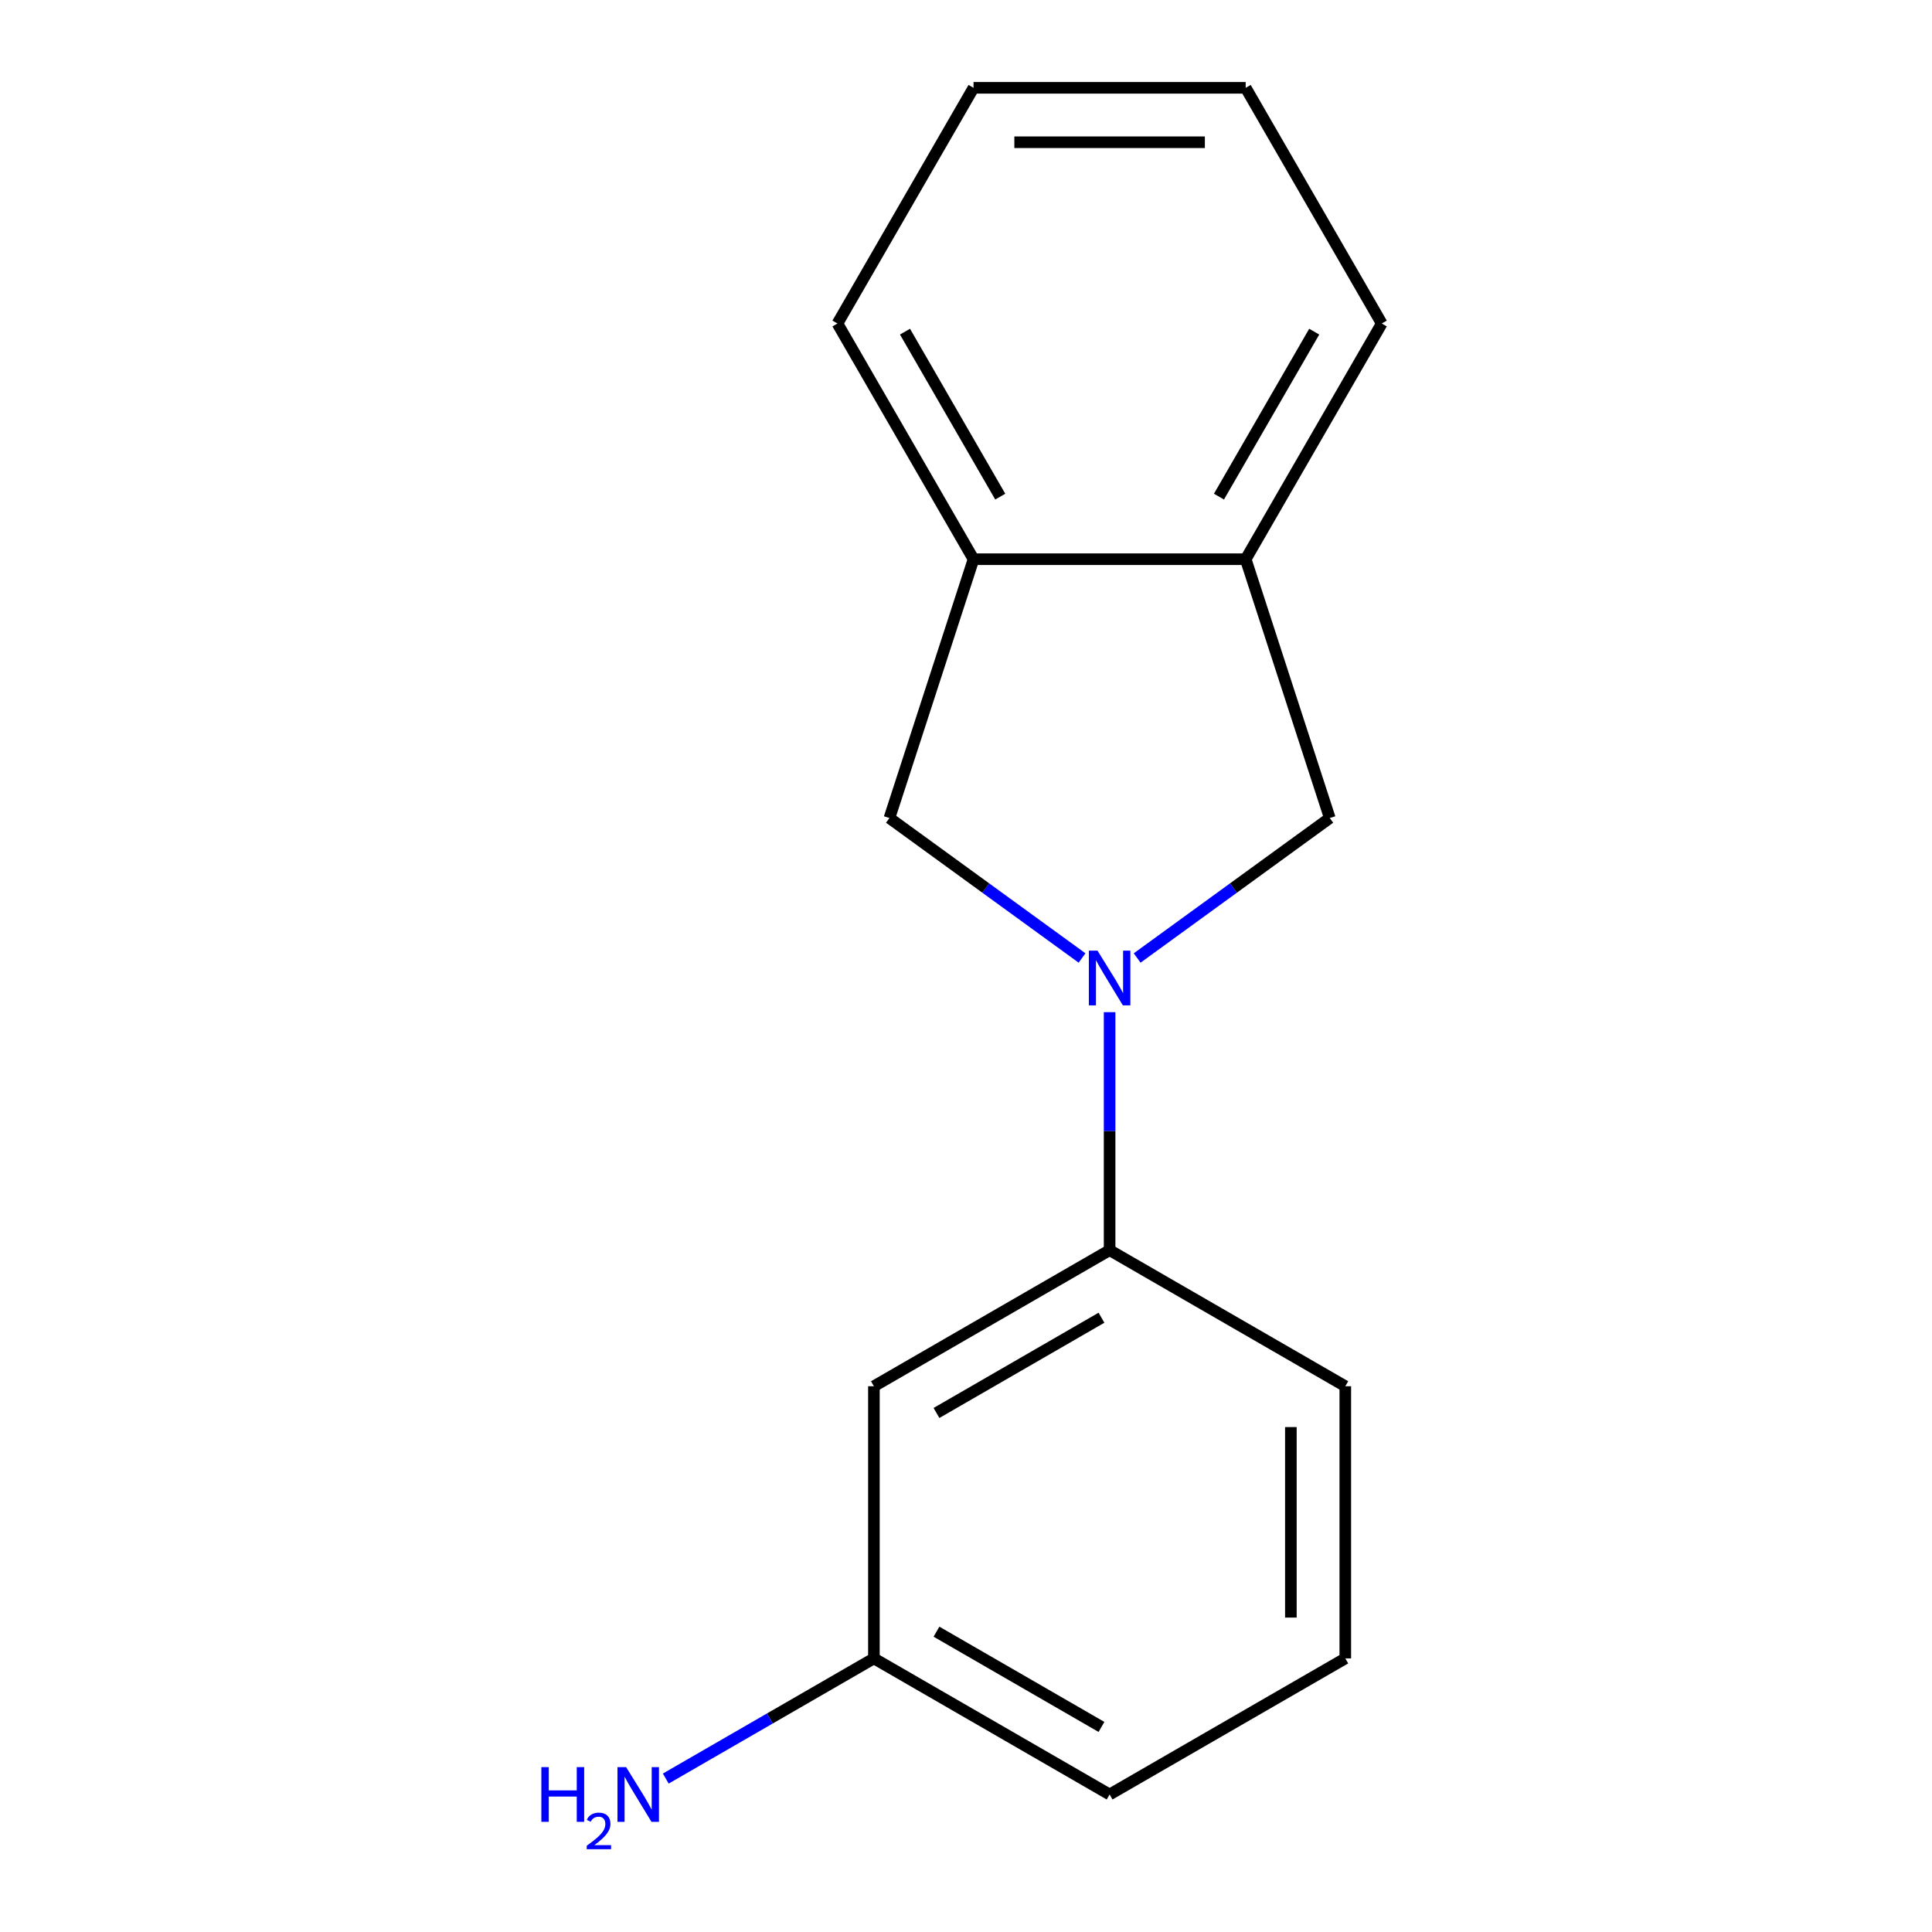 <?xml version='1.0' encoding='iso-8859-1'?>
<svg version='1.1' baseProfile='full'
              xmlns='http://www.w3.org/2000/svg'
                      xmlns:rdkit='http://www.rdkit.org/xml'
                      xmlns:xlink='http://www.w3.org/1999/xlink'
                  xml:space='preserve'
width='1000px' height='1000px' viewBox='0 0 1000 1000'>
<!-- END OF HEADER -->
<rect style='opacity:1.0;fill:#FFFFFF;stroke:none' width='1000' height='1000' x='0' y='0'> </rect>
<path class='bond-0' d='M 560.069,495.856 L 510.218,459.636' style='fill:none;fill-rule:evenodd;stroke:#0000FF;stroke-width:6px;stroke-linecap:butt;stroke-linejoin:miter;stroke-opacity:1' />
<path class='bond-0' d='M 510.218,459.636 L 460.367,423.417' style='fill:none;fill-rule:evenodd;stroke:#000000;stroke-width:6px;stroke-linecap:butt;stroke-linejoin:miter;stroke-opacity:1' />
<path class='bond-1' d='M 588.593,495.856 L 638.444,459.636' style='fill:none;fill-rule:evenodd;stroke:#0000FF;stroke-width:6px;stroke-linecap:butt;stroke-linejoin:miter;stroke-opacity:1' />
<path class='bond-1' d='M 638.444,459.636 L 688.295,423.417' style='fill:none;fill-rule:evenodd;stroke:#000000;stroke-width:6px;stroke-linecap:butt;stroke-linejoin:miter;stroke-opacity:1' />
<path class='bond-2' d='M 574.331,523.899 L 574.331,585.492' style='fill:none;fill-rule:evenodd;stroke:#0000FF;stroke-width:6px;stroke-linecap:butt;stroke-linejoin:miter;stroke-opacity:1' />
<path class='bond-2' d='M 574.331,585.492 L 574.331,647.085' style='fill:none;fill-rule:evenodd;stroke:#000000;stroke-width:6px;stroke-linecap:butt;stroke-linejoin:miter;stroke-opacity:1' />
<path class='bond-4' d='M 460.367,423.417 L 503.897,289.444' style='fill:none;fill-rule:evenodd;stroke:#000000;stroke-width:6px;stroke-linecap:butt;stroke-linejoin:miter;stroke-opacity:1' />
<path class='bond-3' d='M 688.295,423.417 L 644.765,289.444' style='fill:none;fill-rule:evenodd;stroke:#000000;stroke-width:6px;stroke-linecap:butt;stroke-linejoin:miter;stroke-opacity:1' />
<path class='bond-5' d='M 574.331,647.085 L 452.336,717.519' style='fill:none;fill-rule:evenodd;stroke:#000000;stroke-width:6px;stroke-linecap:butt;stroke-linejoin:miter;stroke-opacity:1' />
<path class='bond-5' d='M 570.119,682.049 L 484.722,731.353' style='fill:none;fill-rule:evenodd;stroke:#000000;stroke-width:6px;stroke-linecap:butt;stroke-linejoin:miter;stroke-opacity:1' />
<path class='bond-8' d='M 574.331,647.085 L 696.326,717.519' style='fill:none;fill-rule:evenodd;stroke:#000000;stroke-width:6px;stroke-linecap:butt;stroke-linejoin:miter;stroke-opacity:1' />
<path class='bond-10' d='M 644.765,289.444 L 715.199,167.449' style='fill:none;fill-rule:evenodd;stroke:#000000;stroke-width:6px;stroke-linecap:butt;stroke-linejoin:miter;stroke-opacity:1' />
<path class='bond-10' d='M 630.931,257.058 L 680.235,171.662' style='fill:none;fill-rule:evenodd;stroke:#000000;stroke-width:6px;stroke-linecap:butt;stroke-linejoin:miter;stroke-opacity:1' />
<path class='bond-15' d='M 644.765,289.444 L 503.897,289.444' style='fill:none;fill-rule:evenodd;stroke:#000000;stroke-width:6px;stroke-linecap:butt;stroke-linejoin:miter;stroke-opacity:1' />
<path class='bond-11' d='M 503.897,289.444 L 433.463,167.449' style='fill:none;fill-rule:evenodd;stroke:#000000;stroke-width:6px;stroke-linecap:butt;stroke-linejoin:miter;stroke-opacity:1' />
<path class='bond-11' d='M 517.731,257.058 L 468.427,171.662' style='fill:none;fill-rule:evenodd;stroke:#000000;stroke-width:6px;stroke-linecap:butt;stroke-linejoin:miter;stroke-opacity:1' />
<path class='bond-6' d='M 452.336,717.519 L 452.336,858.386' style='fill:none;fill-rule:evenodd;stroke:#000000;stroke-width:6px;stroke-linecap:butt;stroke-linejoin:miter;stroke-opacity:1' />
<path class='bond-7' d='M 452.336,858.386 L 398.469,889.486' style='fill:none;fill-rule:evenodd;stroke:#000000;stroke-width:6px;stroke-linecap:butt;stroke-linejoin:miter;stroke-opacity:1' />
<path class='bond-7' d='M 398.469,889.486 L 344.603,920.586' style='fill:none;fill-rule:evenodd;stroke:#0000FF;stroke-width:6px;stroke-linecap:butt;stroke-linejoin:miter;stroke-opacity:1' />
<path class='bond-16' d='M 452.336,858.386 L 574.331,928.82' style='fill:none;fill-rule:evenodd;stroke:#000000;stroke-width:6px;stroke-linecap:butt;stroke-linejoin:miter;stroke-opacity:1' />
<path class='bond-16' d='M 484.722,844.552 L 570.119,893.856' style='fill:none;fill-rule:evenodd;stroke:#000000;stroke-width:6px;stroke-linecap:butt;stroke-linejoin:miter;stroke-opacity:1' />
<path class='bond-9' d='M 696.326,717.519 L 696.326,858.386' style='fill:none;fill-rule:evenodd;stroke:#000000;stroke-width:6px;stroke-linecap:butt;stroke-linejoin:miter;stroke-opacity:1' />
<path class='bond-9' d='M 668.152,738.649 L 668.152,837.256' style='fill:none;fill-rule:evenodd;stroke:#000000;stroke-width:6px;stroke-linecap:butt;stroke-linejoin:miter;stroke-opacity:1' />
<path class='bond-12' d='M 696.326,858.386 L 574.331,928.82' style='fill:none;fill-rule:evenodd;stroke:#000000;stroke-width:6px;stroke-linecap:butt;stroke-linejoin:miter;stroke-opacity:1' />
<path class='bond-13' d='M 715.199,167.449 L 644.765,45.455' style='fill:none;fill-rule:evenodd;stroke:#000000;stroke-width:6px;stroke-linecap:butt;stroke-linejoin:miter;stroke-opacity:1' />
<path class='bond-14' d='M 433.463,167.449 L 503.897,45.455' style='fill:none;fill-rule:evenodd;stroke:#000000;stroke-width:6px;stroke-linecap:butt;stroke-linejoin:miter;stroke-opacity:1' />
<path class='bond-17' d='M 644.765,45.455 L 503.897,45.455' style='fill:none;fill-rule:evenodd;stroke:#000000;stroke-width:6px;stroke-linecap:butt;stroke-linejoin:miter;stroke-opacity:1' />
<path class='bond-17' d='M 623.635,73.628 L 525.027,73.628' style='fill:none;fill-rule:evenodd;stroke:#000000;stroke-width:6px;stroke-linecap:butt;stroke-linejoin:miter;stroke-opacity:1' />
<path  class='atom-0' d='M 568.071 492.057
L 577.351 507.057
Q 578.271 508.537, 579.751 511.217
Q 581.231 513.897, 581.311 514.057
L 581.311 492.057
L 585.071 492.057
L 585.071 520.377
L 581.191 520.377
L 571.231 503.977
Q 570.071 502.057, 568.831 499.857
Q 567.631 497.657, 567.271 496.977
L 567.271 520.377
L 563.591 520.377
L 563.591 492.057
L 568.071 492.057
' fill='#0000FF'/>
<path  class='atom-8' d='M 280.208 914.66
L 284.048 914.66
L 284.048 926.7
L 298.528 926.7
L 298.528 914.66
L 302.368 914.66
L 302.368 942.98
L 298.528 942.98
L 298.528 929.9
L 284.048 929.9
L 284.048 942.98
L 280.208 942.98
L 280.208 914.66
' fill='#0000FF'/>
<path  class='atom-8' d='M 303.741 941.986
Q 304.428 940.218, 306.064 939.241
Q 307.701 938.238, 309.972 938.238
Q 312.796 938.238, 314.38 939.769
Q 315.964 941.3, 315.964 944.019
Q 315.964 946.791, 313.905 949.378
Q 311.872 951.966, 307.648 955.028
L 316.281 955.028
L 316.281 957.14
L 303.688 957.14
L 303.688 955.371
Q 307.173 952.89, 309.232 951.042
Q 311.318 949.194, 312.321 947.53
Q 313.324 945.867, 313.324 944.151
Q 313.324 942.356, 312.427 941.353
Q 311.529 940.35, 309.972 940.35
Q 308.467 940.35, 307.464 940.957
Q 306.46 941.564, 305.748 942.91
L 303.741 941.986
' fill='#0000FF'/>
<path  class='atom-8' d='M 324.081 914.66
L 333.361 929.66
Q 334.281 931.14, 335.761 933.82
Q 337.241 936.5, 337.321 936.66
L 337.321 914.66
L 341.081 914.66
L 341.081 942.98
L 337.201 942.98
L 327.241 926.58
Q 326.081 924.66, 324.841 922.46
Q 323.641 920.26, 323.281 919.58
L 323.281 942.98
L 319.601 942.98
L 319.601 914.66
L 324.081 914.66
' fill='#0000FF'/>
</svg>
